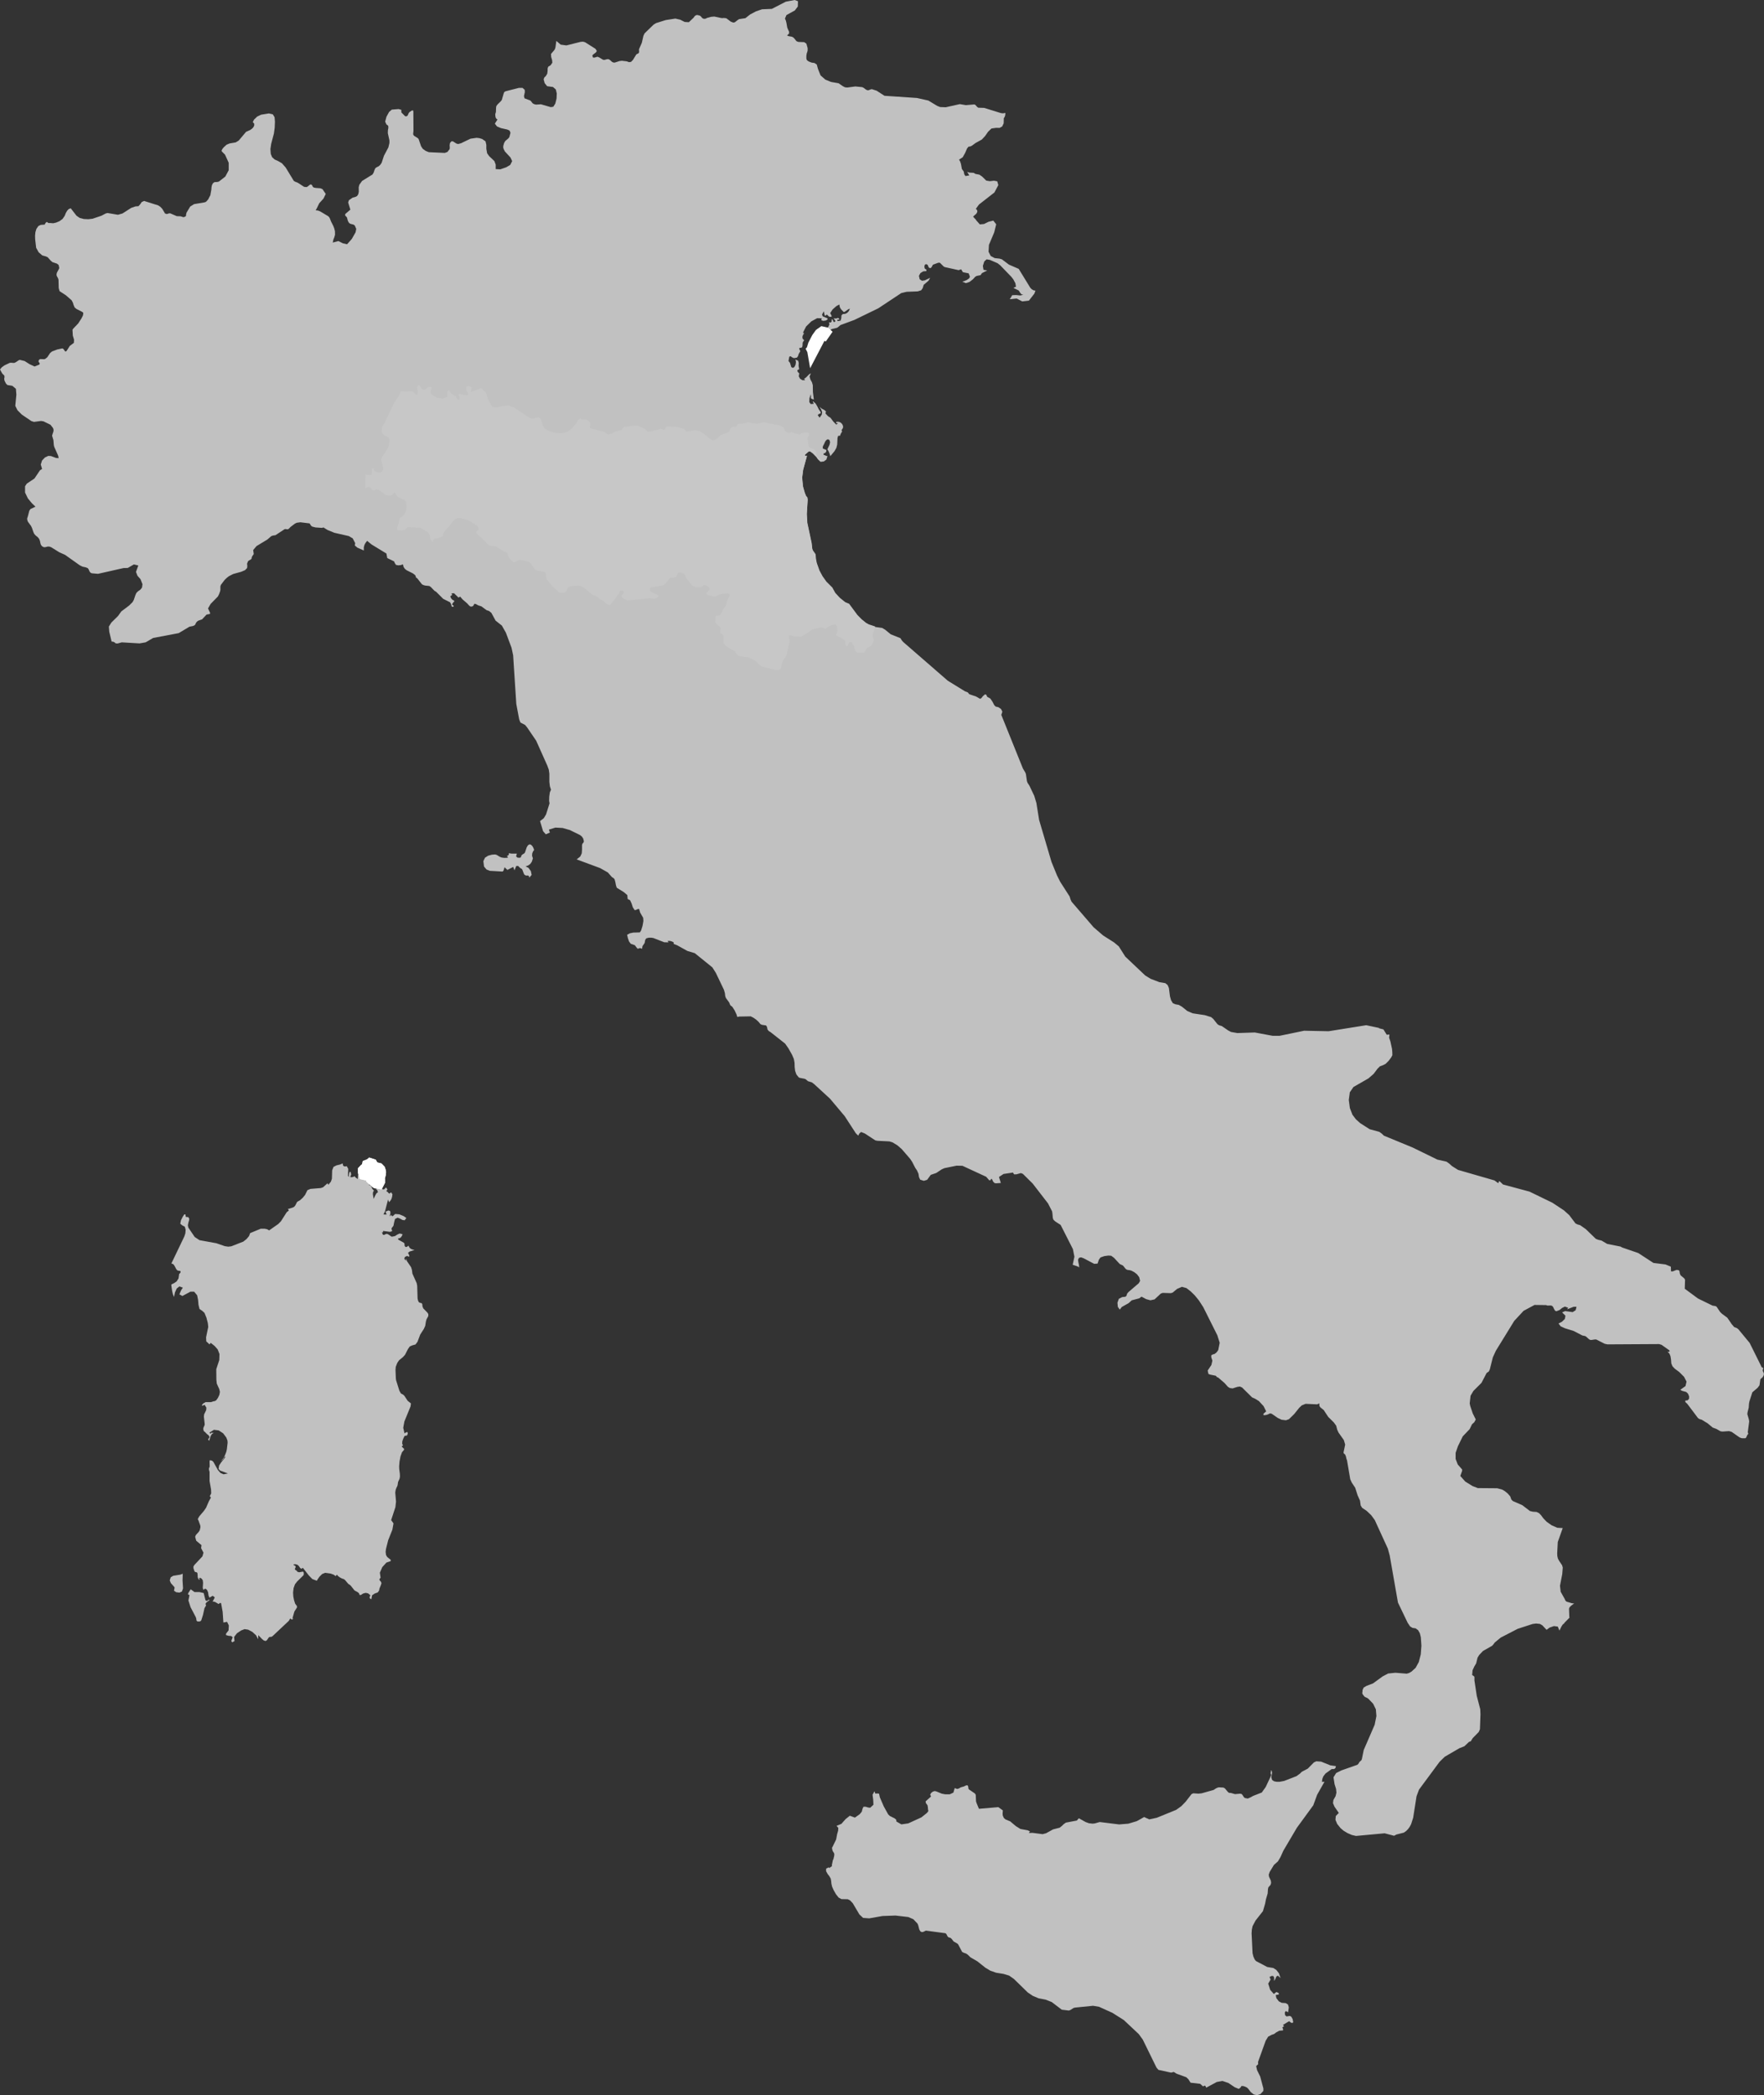 <svg id="italia" xmlns="http://www.w3.org/2000/svg" xmlns:xlink="http://www.w3.org/1999/xlink" width="117.208" height="139.217" viewBox="0 0 117.208 139.217">
  <rect x="0" y="0" width="117.208" height="139.217" fill="#333333" stroke="none"/>
  <defs>
    <clipPath id="clip-path">
      <rect id="Rettangolo_2866" data-name="Rettangolo 2866" width="117.208" height="139.217" fill="none"/>
    </clipPath>
  </defs>
  <path id="Tracciato_316" data-name="Tracciato 316" d="M87.3,117.1l-.406.412-.4.211-.118.119-.232.169-.816.317-.306.059h-.186l-.176-.032-.131-.088-.055-.173.051-.324-.038-.139-.062,0,.037.04-.036.112-.008.032.016.029.036.1-.37.788-.262.368-.571.222-.178.1-.181.078-.2-.038-.06-.057-.11-.167-.046-.044-.1-.017-.334.029-.27-.078-.128-.009-.073-.057-.2-.239-.1-.053-.3-.016-.1.026-.1.047-.146.1-.795.224-.215.023-.345-.023-.116.054-.386.5-.29.3-.344.246-1.285.524-.5.109-.343-.156-.492.275-.562.167-.608.049-1.289-.16-.32.091-.153.018-.246-.028-.221-.081-.447-.249-.136.152-.723.136-.144.1-.13.127-.146.112-.431.11-.468.258-.23.061-.677-.088-.229.01.022-.05.006-.014.045-.039-.151-.074-.493-.092-.3-.187-.377-.317-.312-.13-.107-.093-.07-.152-.017-.123.017-.231-.3-.216-1.287.11-.156-.375-.039-.125-.017-.429-.061-.092-.4-.271-.026-.061-.01-.092-.02-.083-.053-.038-.085.017-.143.069-.2.055-.115.07-.122.038-.163-.059-.088.3-.244.115h-.291l-.236-.044-.365-.15-.107-.023-.121.037-.118.091-.061.115.059.116-.362.326.023.122.1.13.025.121.013.168.019.079-.016.058-.087.1-.358.285-.873.4-.455.066-.334-.192-.007-.117-.125-.1-.3-.148-.112-.108-.291-.524-.263-.608-.053-.244-.121-.015-.123.015-.063-.159-.124.231.044.337.015.327-.218.2-.135-.017-.166-.05-.142,0-.06.12-.056.212-.135.162-.321.228-.339-.125-.281.226-.276.313-.323.134.117.136-.013.191-.065.22-.066.357-.247.506-.026.026,0,.017.009.092.03.118.094.15.019.064-.009.115-.057.246-.023.01-.077.37.02.039-.048.049-.152.1-.016-.054-.182.089-.005.164.1.185.122.159.087.154.03.16.016.176.046.2.1.226.154.273.181.228.185.1.422.009.152.077.18.189.44.744.245.23.408.031.882-.156.864-.031.853.1.335.146.277.294.045.109.068.27.069.126.1.056.112-.021.156-.079,1.3.174.057.042.1.19.06.042.122.034.085.078.122.16.235.134.064.054.267.507.12.06.136.046.1.063.2.193.458.265.529.421.332.2.384.135.491.079.372.112.317.221.914.893.345.234.386.161.459.088.41.16.665.507.473.058.108-.04.2-.129.1-.027,1.2-.121.4.068.884.4.762.482.99.929.27.372.909,1.855.128.152.846.184.174-.046.194.12.637.231.138.13.147.233.642.076.183.169.132-.054.03.031.054.109.7-.377.377-.069.393.133.426.286.27.11.121-.1.043-.085.1-.01.15.042.132.067.085.083.161.212.2.16.218.051.221-.074.2-.211,0-.168-.211-.79-.209-.425-.06-.269.133-.124L83.59,137l.506-1.407.166-.272.225-.12.168-.058.157-.116.187-.1.252-.022,0-.1-.048-.087.025-.031.091-.06-.075-.087.371-.224.06-.022.059.069.112.051.082-.046-.039-.214-.092-.164-.1-.047-.216.033-.093-.084-.022-.166.061-.109.16.082.047-.325-.056-.193-.156-.091-.26-.018-.194-.1-.163-.218-.037-.2.2-.035,0-.091-.157-.078-.173.135-.242-.275-.131-.414.16-.274-.073-.165.131-.067.112,0,.066.1-.008.231.086-.137.068-.158.1-.059.178.159-.108-.316-.171-.223-.206-.13-.4-.066-.749-.395-.082-.1L83.281,130l-.056-.225-.064-1.322.017-.243.047-.229.2-.378.49-.621.144-.495.055-.287.117-.4.017-.276.029-.128.142-.158.041-.136-.022-.152-.117-.251-.022-.14.065-.186.283-.465.26-.227.172-.288.191-.425.9-1.526,1.09-1.493.256-.7.489-.867-.169.012.026-.2.066-.17.143-.186.415-.3.106.006.082-.02.061-.061.03-.118-.375-.053-.607-.245-.321-.023ZM12.5,105.864l0,.091.078,0,0,.1-.059.282.142.446.348.665.034.1.007.1.036.071.122.023.112-.025.052-.056.114-.357.1-.45.107-.187-.038-.1.053-.089.215-.167-.051-.034-.021.019-.007.013-.071.052-.069,0-.053-.042-.018-.074-.1-.4-.277-.064-.33,0-.256-.187Zm-.521-1.241-.473.077-.163.1-.065.207.075.178.245.277-.005.08-.033.147.146.1.214.028.165-.069.077-.208L12.129,105l.014-.436ZM25,77.753l-.083.178-.032.12.04.087-.117.252.044.04.074-.031.075.069.077.11.06.009.048-.093,0-.068-.029-.071.094-.364.008-.1-.009-.057-.034-.1-.067-.069-.078-.019Zm-.451-.339-.057.006-.044.017-.022.111-.047.092-.072.053-.075.034-.048.05,0,.106.034.117.185.044.405-.071-.009-.049-.03-.057-.017-.063.017-.112.007-.113-.03-.106-.052-.093-.075-.024Zm-1.962-.039-.226.054-.2.1-.091.23-.016.552-.067.2-.168.208-.058-.1-.293.265-.151.052-.69.057-.2.085-.16.322-.159.191-.181.161-.126.068-.064.044-.117.23-.072.088-.1.052-.327.1.048.034v.016l.019.053-.134.1-.387.607-.18.183-.605.423-.131-.077-.174-.035-.25,0-.706.292-.075.2-.17.2-.21.166-.8.312-.2.023-.231-.034-.56-.194L13.256,82.4l-.32-.213-.421-.621-.032-.155.032-.171.047-.156.013-.112-.069-.107-.09,0-.074-.019-.023-.159-.074,0-.1.15-.122.242-.046.228.13.107.172.092.057.2-.021.242-.07.21-.858,1.79.12.043.073.087.134.251.057.065.052.031.132.014.051.043-.022.079-.048.064-.028,0-.046.317-.128.2-.17.114-.178.086,0,.084.051.349.048.208.079.192.059-.3.121-.265.176-.138.229.082-.121.186-.108.26.2.109.534-.288.245,0,.2.241.061.3.029.334.067.276.178.119.155.144.13.323.091.356.027.248-.144.692.012.269.217.2.079-.1.253.2.21.236.12.305-.014.4-.2.608.007.71.027.249.166.364.042.185-.037.2-.095.2-.112.156-.1.059L14.2,93.1l-.184.061-.31,0-.032-.007-.18.1-.078.107.028.048.15-.073.12.194-.014.163-.136.281-.017.155.056.5-.019.09-.041.082-.032.087,0,.1.034.1.026.026.027.009.144.15.127.1.059.116-.1.148.066.1.109-.337.081-.122.122-.074-.077,0-.061-.01-.045.01-.037.069-.067-.087L14.216,95l.317.039.294.193.212.284.075.2.009.152-.049.424-.042.182-.093.237-.125.218-.124.129.07-.042.063-.058.048-.074.039-.091.072,0-.111.159-.167.2-.146.219-.035.227.1.11.521.192-.29.055-.212-.093-.17-.2-.294-.533-.091-.079-.14-.032-.023.07.009.352-.048.124,0,.091.04.144v.607l.1.564.008.258-.093.177.073.1-.134.242-.188.435-.15.216-.3.352-.085.15-.011.057.034.045.131.361.007.116-.047.2-.064.1-.191.211-.048.119.072.262.35.293-.026.2.158.3-.071.245-.544.582-.056.1.006.115.069.2.054.046.072.008.062.042.02.147,0,.12.026.094.043.07.061.047-.025-.131.065-.017.095.059.072.1.023.174-.022.33.039.138.127-.083.112.078.076.165.033.227.044.087,0,.052.232-.131.137.107-.1.2-.052.065.17.037.238.139.084-.071.077.006.106.582.049.713.245-.047.116.238-.018.329-.168.221,0,.091.162.048.181.014.1.081-.093.248.058.094.155-.085-.026-.275.191-.246.275-.185.233-.089.238.038.277.148.243.223.14.262.011-.274.225.239.135.115.122.039.087-.051.124-.182.053-.038.11-.006.072-.03,1.1-1.033.095-.164.074.066.031.015.115-.071-.078,0,.132-.463.174-.274-.008-.1-.061-.074-.057-.082-.069-.221-.049-.243-.017-.265.034-.3.092-.253.137-.178.435-.429.012-.059,0-.106-.048-.073-.26.048-.114-.038-.01.011-.025-.069-.085-.049-.057-.067.053-.106,0-.1-.134-.067.016-.043.109-.009.147.043.087.086.078.116.083.063.1-.07.4.513.233.238.3.11.04-.084.126-.179.178-.18.2-.084.374.052.192.069.142.1.075-.1.075.092.13.095.141.074.108.031.084.061.226.266.1.061.057.051.252.319.2.108.093.074.046.122.078,0,.158-.1.163-.044.161.033.157.128-.048.107-.006.066.036.048.078.047.053-.27.178-.116.194-.069.092-.125.026-.135.106-.264.026-.1-.039-.094-.072-.074-.031-.079.083-.113-.047-.329.161-.372.273-.3.286-.1,0-.082-.232-.188-.079-.133-.026-.2.022-.2.146-.581.279-.7.076-.42L25.99,101l.282-.862.041-.371-.051-.6.029-.18.051-.138.052-.1.025-.079.029-.2.1-.22.025-.134-.005-.187-.042-.33-.006-.171.027-.325.064-.337.1-.277.135-.155v-.084l-.047-.029-.042-.049-.046-.027,0-.083h.069l-.057-.148.01-.157.059-.162.079-.17.051-.034h.069l.065-.029.039-.122-.019-.087-.062,0-.075.039-.061.045-.085-.372.077-.42.409-1,.026-.2-.218-.173-.22-.334-.083-.077-.145-.076-.1-.177-.22-.7-.017-.127-.023-.567.018-.2.1-.26.119-.175.259-.213.137-.15.192-.378.124-.176.156-.07.225-.063.131-.176.182-.482.239-.373.092-.2L28.3,87.8l.037-.135.122-.225,0-.134-.059-.091-.278-.286-.052-.137-.008-.118-.036-.084-.138-.034-.066-.044-.048-.108-.029-.136-.024-.829-.033-.18-.285-.635-.032-.247-.059-.186-.274-.4-.053-.173-.016.148-.106-.132.044-.12.131-.063.154.047,0-.083-.082-.173.1-.084.339-.107-.131-.027-.116-.047-.094-.082-.066-.13-.115.085-.089,0-.053-.078-.014-.161-.056-.05-.357-.2,0-.084.1-.01.078-.053.063-.089.051-.122-.2-.046-.153.072-.155.1-.2.04L26,82.156l-.178-.127-.1-.049-.1.016-.093.053-.081-.006-.072-.159.084-.011-.015-.019.009-.066.462.058.14-.044-.044-.186.131-.174.047-.239.057-.212.172-.085.153.058.164.091.152.023L27,80.925l-.182-.126-.283-.116-.279-.024L26.1,80.8l-.045,0-.03-.021-.059-.074-.014.034,0,.034-.009.023-.052,0,.056-.208-.03-.129-.112-.034-.188.078.069.195-.207-.008.1-.2.208-.8.014.062.03.066.017.064.112-.13.062-.123.035-.133.019-.161-.034-.027H26.04l-.007-.009-.014-.06H25.95l-.069.067-.053-.027-.062-.073-.1-.069.079-.1-.082-.129-.054.013-.047.069-.061.039L25.37,79l-.13-.047-.123-.014-.13.074.06.04.025.044.014.049.032.063-.1.072-.067.113-.125.263-.051-.315.01-.134.061-.1-.1-.108-.058-.117-.063-.1-.112-.055.038-.056.021-.048.029-.04.056-.039,0-.085-.1,0-.079-.016-.076-.033-.084-.051,0,.09-.349-.367-.168-.066-.036.322-.162-.126-.037-.065-.074.041-.059.017-.145.014,0-.083.035-.057.011-.04-.034-.176h-.069l-.039.123-.017.1.006.076.037.062-.1-.1.022-.465-.1-.177-.112.02-.086-.018-.054-.065-.016-.122ZM35.076,56.164l-.082.142-.114.341-.066.069-.09.05-.078.072-.038.124-.072.029-.144-.006-.1-.078.051-.192-.368,0-.168-.026V56.8l-.132.09.037.022h.015l.007.013.006.066L33.506,57l-.176-.024-.119-.048L33,56.8l-.1-.028-.213.015-.249.065-.212.136-.109.229.044.358.17.2.22.085.808.047.056-.007.05-.078.058-.2.191.178L34.1,57.6l.083.226.121-.289.125,0,.127.127.128.081.027.052.093.245.038.073.114.062.1-.008.072.015.042.122.155-.174-.051-.252-.162-.222-.186-.091.179-.069.134-.1.1-.147.07-.223-.055-.159.008-.157.052-.136.075-.1-.045-.135-.07-.123-.086-.087-.095-.036ZM52.8,0l-.589.113L51.285.59l-.651.027-.4.136-.391.207-.317.248-.415.062-.1.064-.182.144-.107.024-.169-.066-.293-.223-.174-.02-.069.01L47.943,1.2l-.011,0h0l-.469-.1-.218.018-.268.074v0h0l-.085.045-.086.014-.083-.014-.077-.049-.047-.064-.052-.052-.059-.037-.16-.039-.091.019-.082.061-.07.1h0l-.315.3-.279-.017L45.2,1.31l-.325-.076-.644.1-.635.2-.166.1-.6.581-.078.163-.107.467-.18.41-.008.049.008.14-.017.067-.042.042-.1.044-.037.035-.212.348-.132.134-.129.016-.155-.055-.32-.038-.158.019-.308.1-.091,0-.094-.041-.153-.138-.082-.045-.095,0-.174.047-.091-.006-.26-.156L39.7,3.769l-.194.056-.1,0L39.355,3.7l.044-.067.207-.159.047-.093-.086-.137-.69-.436-.141-.04-.162.014-.937.235-.38-.05-.291-.25-.059.429-.038.12-.057.084-.2.234.01.2.061.2.017.184-.115.166-.159.1-.04.12,0,.153-.025.19-.092.154-.1.093-.048.127.07.256.162.2.391.054.188.166.062.26-.015.344-.082.33-.133.211-.168.027-.655-.19-.322.021L35.5,6.923l-.1-.052-.055-.062-.047-.069-.071-.066-.375-.141-.038-.148.06-.271-.014-.152-.145-.124-.236,0-.878.225-.091.047-.043.1-.126.434-.081.1-.2.193-.083.115-.016.1-.01.292-.044.141.008.124.018.1.043.076.078.056-.173.273.139.185.268.114.412.092.156.069.063.15-.078.29-.07.087-.2.169-.074.127-.053.18-.009.122.034.113.079.152.37.4.112.241-.128.252-.264.156-.395.138-.307-.016v-.3l-.086-.23-.354-.337-.13-.187-.052-.295,0-.264L32.26,9.39l-.227-.157-.188-.056-.18-.02-.4.057-.626.3-.195.056-.117-.03L30.1,9.394,30,9.387l-.1.112-.023.152.009.152-.008.1-.148.193-.177.064-1.059-.048-.213-.087-.191-.139-.112-.168-.166-.488-.08-.072-.2-.122-.064-.067L27.451,8.9l.021-.2-.007-1.285-.024-.084-.074.013-.154.1-.066.083-.036.095-.048.078-.1.036L26.895,7.7l-.227-.232V7.3l-.182-.054-.451.037-.183.156-.173.317-.086.324.082.185.118.088.013.135-.031.169-.006.191.106.48,0,.171-.069.294-.294.556-.156.473-.091.132-.112.1-.113.05-.1.07-.059.13-.049.152-.079.136-.693.429-.182.251-.044.17.006.3-.036.165-.079.119-.091.05-.207.057-.246.173-.046.15.144.473-.317.272-.022.031-.008.034,0,.034.019.035.1.106.068.246.078.13.089.054.2.051.086.059.1.226-.045.226-.252.443-.313.353-.279-.063-.3-.15-.374.1.043-.2.064-.158.045-.163-.005-.233-.044-.177-.069-.179-.148-.294-.084-.217-.056-.087-.059-.051-.521-.311-.14-.057-.159-.018.017-.034.039-.062.179-.37.282-.311.152-.309-.222-.323-.138-.054L21,12.489l-.146-.026-.069-.052-.063-.127-.075-.032-.06.024-.15.122-.068.033-.162-.016-.42-.273-.177-.07-.087-.051-.543-.893-.25-.283-.249-.143-.237-.108-.162-.149-.091-.22L17.968,9.9l.051-.343L18.2,8.87l.052-.384.016-.4-.024-.3-.117-.189-.261-.06-.52.085-.258.124-.207.2L16.8,8.1l.031.059.06.049,0,.135-.062.121-.1.1-.112.076-.268.12-.487.579-.2.122-.405.069-.2.083-.191.173-.1.125-.045.11.03.053.2.2.246.543,0,.491-.226.423-.423.33-.1.029-.193.01-.1.067-.073.135-.03.152-.009.148-.069.38-.018.026-.1.192-.009.03-.123.144-.07.052-.091.024-.667.113-.257.159-.241.4-.036.136,0,.07-.025.044-.12.056-.054-.005L12,14.371l-.256-.009-.436-.189-.094.006-.071.027-.078.015-.113-.046-.011-.034-.16-.266-.132-.138-.14-.092-.934-.293-.159.072-.1.147L9.2,13.7l-.2.014-.285.1-.574.369-.306.087-.693-.117-.125.034-.273.145-.589.2-.284.034-.3-.014-.281-.076-.208-.145L4.7,13.838l-.138.055-.106.116-.087.156-.07.175-.143.207-.2.147-.218.093-.2.047-.23-.018-.066.005-.034-.008-.07-.055L3.1,14.752l-.046.033-.045.059-.03.055,0,.023-.278.021-.151.077-.131.188-.066.216-.023.238.007.24.065.562.168.3.238.206.241.067.12.054.2.226.117.1.3.1.109.087.044.2-.028.074-.124.228-.031.11.01.108.091.165.03.1.014.556.057.2.412.268.387.335.082.153.054.17.065.155.119.1.39.2.069.061-.021.165-.1.2-.217.337-.329.344-.053.076.022.391.082.274-.014.209-.269.2-.2.316-.067.061-.05-.021-.107-.152-.072-.037-.338.071-.347.131-.13.109-.183.276-.148.117-.086.014-.221-.01-.077.028L2.552,24l.038.075.052.066-.026.082-.316.128L1.969,24.2l-.332-.212-.326-.078-.074.031-.18.121-.085.043L.9,24.115.729,24.1l-.086.011L.3,24.274.122,24.4,0,24.548l.147.266.144.145.008.1-.019.106.017.122.1.2.095.094.327.053.237.2.032.387-.072.746.145.291.291.29.627.426.175.058.472-.062.165.026.461.226.158.2.033.069.016.079,0,.041-.013.037,0,.065-.017.006-.062.208-.008.017.09.3.027.333.029.116.252.567.043.178-.17-.008L3.384,30.3l-.175-.009-.225.106-.19.2-.085.268.087.291-.139.091-.367.546-.51.342-.115.174,0,.417.188.389.269.326.235.224-.334.158-.075.111-.108.412-.03.078-.006.068.028.125.035.064.194.262.065.136.094.278.047.1.079.1.18.151.082.109.051.137.023.126.036.118L2.8,36.3l.123.06.116-.011.117-.032h.127l.12.043.543.338.374.165.979.695.175.087.247.057.124.057.059.1.046.114.084.094.09.026.386.034,1.7-.384.278-.006.408-.236.294.071L9.035,38l.1.255.2.226.132.335-.033.23-.114.138-.146.1-.113.112-.07.159-.1.3-.082.15-.229.228-.522.392-.213.3-.445.438-.167.268.026.34.156.657.1.007.1.047.071.065.127.008.276-.076,1.183.07.408-.072.494-.289,1.7-.322.715-.427.238-.047.12-.057.054-.1.029-.064.062-.072.078-.058.256-.09.3-.318.228-.042,0-.084-.132-.282.173-.3.482-.493.078-.156.073-.2.015-.1,0-.217.035-.1.241-.321.133-.131.152-.12.285-.148.543-.15.248-.106.139-.143.012-.142-.014-.148.061-.157.054-.047.149-.089.031-.033.014-.093.034-.076.1-.144-.038-.265.221-.262.733-.445.247-.217.114-.039.165-.023.607-.4.072-.01.078.016.072,0,.067-.044.107-.111.286-.217.12-.059.245-.034.614.075.1.156.071.055.218.057.441.03.089-.031.271.169.455.187.956.218.263.152.166.319-.027.153.17.144.429.191v-.208l.045-.167.076-.138.1-.127.3.243.982.6.055.3.451.219.058.129.072.107.162.03.18-.022.115-.05.046.175.084.125.112.092.428.217.153.119.063.172.057.019.321.407.093.052.116.034.282.03.094.061.252.26.106.061.473.473.455.228.061.108.05.178.1.017.04-.067-.123-.082.058-.109.029-.039.057-.038V39.9l-.087-.033-.071-.057-.056-.083-.043-.11.044-.026.045-.041.044-.022-.061-.1.177-.012.3.289.108-.066.153.18.313.271.147.161.085.054.1-.009.082-.053.034-.074.044-.056.095.026.154.085.2.061.346.254.177.063.144.118.281.516.416.328.269.475.374,1,.107.5.209,3.229.191,1.023.083.213.313.165.135.165.6.881.737,1.648.1.27.039.276,0,.548.034.283.073.232-.075.171-.04.286-.008.286.028.161-.233.737-.146.244-.252.2.2.668.182.208.276-.119-.029-.056-.039-.139.435-.132.482.027.477.138.673.331.123.1.09.138.044.181-.034.087-.057.056-.034.091v.306l-.018.253-.1.214-.239.191,1.555.576.514.289.277.314.087.05.083.083.054.191.041.217.052.162.465.288.236.2.025.262.161.08.1.217.081.253.122.187.084-.01.113-.055.1-.011.069.241.2.345.015.214-.058.327-.094.3-.083.13-.439.013-.228.047-.181.1.054.226.072.21.115.158.276.1.13.173.078.072.014-.023L42.469,63h.1l.092.042.026-.174.145-.214.04-.207.07-.1.16-.043.179,0,.131.021.728.282.286.006-.071-.092.11-.008.107.016.1.035.092.053v.1L45,62.81l.673.373.491.147,1.168.944.232.367L48.1,65.76l.065.225.024.209.044.116.214.293.076.184.137.109.155.243.123.264.052.168.123-.029.766-.014.175.087.179.124.164.148.127.156.1.047.281.044.058.1.035.174.087.1.112.067.968.763.225.321.243.434.114.268.047.26.006.274.033.26.082.232.155.195.076.034.3.057.084.032.155.131.264.082.157.122L55.15,73l.975,1.159.741,1.14.16.155.074-.143.114-.1.247.1.7.458.143.029.791.039.208.064.315.191.3.26.562.651.131.2.2.389.117.173.1.222.034.221.079.171.241.077.222-.067.239-.328.369-.127.358-.239.178-.08.813-.166.389.009,1.577.729.2.232.075,0,.072-.107.052.061.059.13.094.1.1.019L66.5,78.6l-.124-.4L66.682,78l.626-.093.069.119h.154l.3-.084.134.053.651.644,1.018,1.317.27.525.023.136.024.286.035.126.126.125.36.231.816,1.608.1.505-.113.536.347.118.083.065-.016-.182-.04-.178L71.63,83.7l.061-.125.137-.035.158.055.719.378.221-.017.091-.264.106-.144.248-.088.277-.038.187.014.186.138.381.411.178.083.052.036.136.173.061.061.078.035.168.024.11.033.178.094.185.143.144.192.061.242-.089.16-.683.586-.08.091-.067.181-.073.042-.2.021-.221.116-.092.256.026.278.13.182.132-.175.459-.258.2-.184.5-.133.153-.112.306.165.283.078.277-.061.416-.387.127-.044.533.018.125-.036.292-.244.324-.141.3.083.286.221.269.264.273.335.291.448.937,1.873.155.494-.094.474-.062.1-.086.095-.1.074-.118.031-.1.057,0,.129.074.227-.067.29-.245.367.05.227.114.044.375.075.081.095.074.021.426.368.221.249.129.082.187.027.307-.1.174-.027.147.065.664.657.2.09.251.153.316.342.17.344-.18.16,0,.091.114,0L84.182,94l.1-.039.1-.053.12.027.408.282.244.114.291.034.2-.071.352-.347.325-.406.169-.161.256-.107.773.035.14-.067.009.174.063.094.223.18.3.455.364.36.161.218.072.273.085.186.353.5.089.3-.108.52.02.074.079.056.057.132.06.262,0-.084.23,1.347.1.218.229.345.159.5.16.355.044.317.1.164.3.2.3.286.236.322.87,1.9.123.453.549,3.132.641,1.335.162.244.157.1.217.034.162.121.114.2.066.265.039.568-.043.572-.13.509-.211.385-.269.246-.169.1-.156.044-.755-.061-.481.051-.355.186-.645.469-.43.164-.191.113-.074.156-.009.131-.014.072.02.074.1.135.064.06.144.062.077.052.321.335.179.368.037.448-.116.578-.726,1.676-.123.6-.029.075-.145.138-.031.07-.091.1-1.063.373-.351.176-.176.283.07.457.1.316.024.253-.059.233-.142.252-.027.206.1.237.286.414-.2.206-.023.251.115.274.226.281.2.17.259.157.286.125.281.065,1.9-.175.629.164.154-.082.495-.127.145-.1.13-.13.114-.156.094-.179.136-.424.224-1.429.165-.441,1.369-1.851.339-.331.977-.569.33-.13.308-.291.11-.034.136-.215.4-.409.078-.181.036-.986-.015-.343-.233-.894-.153-1.012,0-.239-.026-.043-.127-.085.028-.314.114-.249.125-.209.094-.383.109-.177.25-.264.612-.349.087-.1.082-.114.4-.329,1.127-.582.991-.322.23-.03.254.026.161.094.282.3.2-.149.29-.1.256.035.108.264.14-.283.085-.127.075-.054.036-.057.332-.338-.013-.073-.019-.526.04-.095.1-.1.2-.149-.147-.015-.36-.107-.072-.069-.047-.109-.267-.477-.046-.4.151-.783.033-.429-.046-.153-.195-.29-.08-.147-.042-.178-.007-.179.039-.748.329-.926-.357-.019-.377-.163-.338-.239-.231-.244-.138-.19-.131-.135-.169-.081-.255-.017-.188-.048-.5-.383-.63-.277-.1-.1-.074-.208-.164-.191-.192-.156-.165-.1-.343-.094-1.289-.01-.351-.135-.484-.3-.329-.372.121-.34,0-.091-.29-.33-.142-.369v-.407l.151-.437.321-.655.46-.483.153-.316.16-.151.093-.173-.2-.4-.169-.5-.034-.168.056-.508.19-.322.538-.537.34-.655.147-.1.066-.143.2-.795.2-.437,1.223-1.987.619-.667.729-.392.762.01.093.031.23-.006.1.037.063.089.054.119.06.1.086.04.208-.08.178-.142.182-.089.218.079-.047.07-.017.032.425-.167h.194l-.057.228-.2.126-.5-.069-.2.089.221.218-.039.215-.191.185-.23.119.139.184.283.131.585.181.576.3.174.034.069.034.189.171.077.051.1.008.209-.033h.105l.562.286.188.039,3.429-.019.162.049.529.375,0,.084-.131.007.122.112.071.175.037.225.019.258.077.188.161.168.286.211.324.324.163.317-.067.294-.348.252.117.067.279.076.116.109.077.189-.008.155-.09.1-.16.018.007.1.127.116.719.955.1.061.141.04.387.236.342.284.26.1.264.15.135.016.422-.029.174.047.521.364.086.039.086.024.222,0,.053-.045.093-.2.052-.045-.037-.108.093-.72L116.2,94.3l-.1-.341.015-.128.076-.3.02-.282.029-.141.193-.6.351-.3.124-.167.059-.4.158-.144.072-.138,0-.13-.046-.083-.031-.092.042-.16-.072-.03-.056-.056L117,90.727l-.745-1.5-.743-.9-.1-.083-.186-.072-.162-.191-.293-.428-.353-.262-.125-.12-.23-.345-.074-.046-.2-.032-.966-.472-.879-.649.019-.6-.047-.082-.252-.213-.052-.131-.012-.119-.046-.085-.155-.023-.254.1-.115,0-.011-.314-.355-.147-.8-.1-1.01-.658-1.068-.368-.113-.063-.883-.176-.378-.223-.209-.047-.167-.065-.668-.647-.378-.264-.168-.045-.14-.07-.413-.55-.359-.321-.768-.507-1.514-.735L99.868,78.7l-.221-.209-.063,0,0,.1-.067,0L99.3,78.43l-2.422-.7-.408-.258-.165-.151-.187-.135-.614-.14-1.637-.8-1.916-.791-.143-.137-.159-.115-.646-.177-.623-.4-.286-.255-.232-.307-.171-.443-.071-.538.068-.508.24-.351,1-.575.345-.3.253-.339.166-.163.2-.073.178-.092.2-.2.169-.226.078-.153-.008-.234-.016-.174-.107-.493L92.3,68.95l.021-.215-.181.016-.219-.356-.289-.074-.009-.024-.843-.18-2.5.4-1.628-.033-1.634.338-.454,0L83.373,68.6l-1.156.039-.423-.074-.189-.1-.421-.29L81,68.12l-.108-.072-.279-.351-.142-.118-.417-.13-.811-.122-.357-.156-.361-.289-.2-.114-.229-.042-.167-.073-.117-.191-.074-.261-.071-.551-.084-.2-.154-.127-.4-.068-.578-.222-.358-.22-1.325-1.256-.43-.678-.314-.262-.722-.458-.638-.549-1.465-1.7-.066-.143-.061-.2-.626-.975-.213-.424-.367-.9-.823-2.788-.18-1.126-.142-.473-.322-.678-.121-.184-.043-.112-.07-.48-.04-.1-.159-.267L66.532,47.5l.07-.215-.087-.175-.174-.121-.186-.043-.095-.1-.114-.22L65.8,46.41l-.186-.1-.031-.026-.019-.06-.029-.061-.059-.024-.055.012-.032.03-.02.029-.027.012-.051.053-.074.1-.094.059-.264-.154-.455-.155-.1-.12-.192-.076-1.137-.7L60.007,42.65l-.085-.1-.093-.148-.644-.259-.38-.309-.183-.109-.46-.067-.444-.147-.18-.1-.294-.238-.286-.291-.55-.743-.257-.1-.351-.284-.311-.331-.2-.362-.393-.389-.258-.364-.2-.376-.179-.5-.054-.27-.019-.283-.027-.065-.131-.181-.042-.079-.027-.1-.038-.351-.286-1.342-.034-.593.059-.947-.021-.15-.082-.09-.086-.209-.123-.432-.057-.578.069-.532.253-.924h-.127v-.084l.247-.22.1,0,.171.126.242.245.1.148.174.162.213-.022.174-.125.076-.233-.076-.012-.118-.053-.066-.017V30.13l.109-.035L54.9,30l.008-.1-.237-.1,0-.13.108-.217.034-.087.08-.117.108-.066.11.051.044.148-.037.167-.145.307.076.116.063.148.043.133.011.061.282-.338.125-.221.054-.215.02-.431.039-.146.072-.011h.059l.026-.082.033-.073.078-.129-.038-.087.094-.145.009-.124-.061-.135-.1-.1-.136-.054-.156,0v.1l.03,0,.064-.009.03,0-.125.1-.2-.208-.189-.254-.1-.059L55,27.636l-.15-.164.03-.142-.115-.093-.17-.087-.138-.124.112.2.056.161-.026.165-.142.2-.129-.181.054-.032.031-.031.04-.024.076-.013v-.09l-.123-.179-.1-.2-.116-.194-.186-.162.025.092.016.041.03.051-.207.017-.095-.133.008-.239.094-.293v.055l.011.13-.011.09.1.059.1.031-.062-.505-.007-.45-.054-.188-.106-.191-.056-.2.09-.206-.108.055-.209.211-.141.106.034.026.009.007.027.049-.179,0-.156-.1L53.074,25l.034-.193-.091-.082-.039-.082L53,24.578l.1-.04-.038-.236.009-.193-.039-.142-.187-.079.042.152-.025.184-.074.156-.1.065-.112-.054-.084-.282-.1-.122.052-.286.082-.036.1.075.125.056.2-.034.074-.1.043-.144.108-.182-.078-.178.042-.047.089,0,.07-.043.028-.133,0-.1.015-.1.092-.127-.1-.1-.022-.118.038-.126.084-.122h-.06l0-.085.188-.366.346-.338.385-.212.307.007-.026.129.122.042.17-.022.116-.066v-.082l-.315-.13L54.62,20.9l.117-.216.064.284h.065l.069-.074.161.15.153.007v-.083l-.087-.164.155-.239.252-.224.2-.111.036.19.074.123.18.189.063-.011.238-.171.113-.046-.075.17-.107.114-.132.063-.165.018-.084.087-.011.186-.05.166-.208.025v-.1l.1.006.033-.006,0-.011-.03-.05-.028-.039-.008.017-.019-.03-.094.034-.1.008-.108-.013.128.183-.062.064-.047,0-.039-.055-.044-.114h-.064l0,.122-.034.064-.064.017-.091-.014.047.122-.063.145-.1.173-.075.2.126-.025.26-.166.343-.082.078-.049.158-.135.928-.344,1.587-.771,1.524-1.01.354-.086.738-.028.23-.072.1-.137.069-.226.325-.276.106-.191-.353.168-.19.03-.152-.1-.053-.226.1-.186.188-.115.208-.016v-.1l-.1-.057-.035-.123.023-.129.078-.057.112.042.082.186.092.044.076-.042.108-.19.331-.123.1-.015.059.035.227.228.085.038.906.2.165-.059.117.194.383.076.085.229-.061.111-.144.1-.171.074-.132.037.235.1.245-.08.221-.17.162-.177.1-.053.256-.052.051-.086.048-.054.338-.169-.248-.043-.042-.261.094-.294.153-.141.216.034.515.223.174.137.746.772.123.16.139.257.042.232-.172.081.358.178.09.146.086.1.12.034-.2.046-.282-.029-.251.01-.1.168-.064.1.458-.048.372.194.443-.052.36-.463.068-.175-.014-.038-.084,0-.143-.078-.1-.108-.764-1.248-.651-.284-.465-.35-.157-.047-.323-.035-.262-.139-.146-.281.025-.458.352-.835.13-.534L66,14.657l-.317.078-.3.148-.278.026-.258-.29,0-.015-.014-.026-.01-.011-.044-.034-.122-.14.141-.132.046-.031.072-.1.025-.092-.025-.086-.075-.078.208-.286,1.025-.8.26-.494-.074-.248-.218-.04-.274.032L65.533,12l-.281-.274-.176-.12-.258-.05-.13-.074-.28-.014-.143-.048.138.234-.254.043-.079-.116-.035-.185-.123-.167,0,0h0l-.061-.333-.053-.16-.072-.132.24-.154.167-.3.122-.285.1-.122.122-.014.115-.058.218-.164.426-.235.222-.238.194-.28.225-.216.31-.045.229.005.173-.095.1-.21.009-.343.051-.073.032-.082.017-.095,0-.1-.143.03-.14-.013-1.121-.348-.391-.012-.07-.048-.133-.147-.064-.023-.561.047-.4-.068-.938.209-.372-.015-.195-.077-.587-.355-.757-.17-2.156-.146-.525-.339-.309-.1-.074.01-.147.059-.086,0-.084-.037-.168-.126-.089-.042-.454-.045-.535.07L56.147,5.8,56,5.725l-.283-.194-.5-.087L54.84,5.29l-.319-.281-.171-.43-.081-.293-.151-.1-.191-.026-.191-.075-.089-.062L53.6,3.971l-.022-.091,0-.174.024-.154.034-.093.026-.1,0-.165-.082-.293-.145-.1-.387-.015-.123-.047-.056-.066L52.816,2.6l-.1-.108-.1-.052L52.395,2.4l-.1-.042.135-.132,0-.122-.063-.128-.06-.148-.053-.308-.039-.153-.059-.133.1-.233.555-.306.2-.263.008-.352Z" fill="#c1c1c1"/>
  <path id="Tracciato_317" data-name="Tracciato 317" d="M83.1,263.739l.03.071,0,.068-.048.093-.06-.009-.077-.11-.075-.069-.074.031-.044-.04.117-.252-.04-.087.032-.12.083-.178.066-.109.078.019.067.069.034.1.009.057-.008.1Zm-.347-.381-.4.071-.185-.044-.034-.117,0-.106.048-.051.075-.034.072-.053.047-.092.022-.111.044-.017.057-.006.067-.056.075.024.052.093.03.106-.007.113-.017.112.017.063.03.057Z" transform="translate(-57.948 -185.385)" fill="none" stroke="#fff" stroke-width="0.797"/>
  <path id="Tracciato_318" data-name="Tracciato 318" d="M83.1,263.739l.03.071,0,.068-.048.093-.06-.009-.077-.11-.075-.069-.074.031-.044-.04.117-.252-.04-.087.032-.12.083-.178.066-.109.078.019.067.069.034.1.009.057-.008.1Zm-.347-.381-.4.071-.185-.044-.034-.117,0-.106.048-.051.075-.034.072-.053.047-.092.022-.111.044-.017.057-.006.067-.056.075.024.052.093.03.106-.007.113-.017.112.017.063.03.057Z" transform="translate(-57.948 -185.385)" fill="none" stroke="#fff" stroke-width="0.797"/>
  <path id="Tracciato_319" data-name="Tracciato 319" d="M115.215,126.387" transform="translate(-81.293 -89.176)" fill="none" stroke="#fff" stroke-width="0.797"/>
  <path id="Tracciato_320" data-name="Tracciato 320" d="M340.063,300.644" transform="translate(-239.941 -212.128)" fill="none" stroke="#fff" stroke-width="0.797"/>
  <path id="Tracciato_321" data-name="Tracciato 321" d="M332.922,313.387" transform="translate(-234.902 -221.119)" fill="none" stroke="#fff" stroke-width="0.797"/>
  <g id="Raggruppa_6466" data-name="Raggruppa 6466">
    <g id="Raggruppa_6465" data-name="Raggruppa 6465" clip-path="url(#clip-path)">
      <path id="Tracciato_322" data-name="Tracciato 322" d="M278.488,232.972" transform="translate(-196.495 -164.38)" fill="#757474"/>
    </g>
  </g>
  <path id="Tracciato_323" data-name="Tracciato 323" d="M278.488,232.972" transform="translate(-196.495 -164.38)" fill="none" stroke="#fff" stroke-width="0.797"/>
  <path id="Tracciato_324" data-name="Tracciato 324" d="M340.063,300.644" transform="translate(-239.941 -212.128)" fill="none" stroke="#fff" stroke-width="0.797"/>
  <path id="Tracciato_325" data-name="Tracciato 325" d="M265.461,226.652" transform="translate(-187.303 -159.92)" fill="none" stroke="#fff" stroke-width="0.797"/>
  <g id="Raggruppa_6468" data-name="Raggruppa 6468">
    <g id="Raggruppa_6467" data-name="Raggruppa 6467" clip-path="url(#clip-path)">
      <path id="Tracciato_326" data-name="Tracciato 326" d="M235.93,189.808" transform="translate(-166.467 -133.924)" fill="#757474"/>
    </g>
  </g>
  <path id="Tracciato_327" data-name="Tracciato 327" d="M235.93,189.808" transform="translate(-166.467 -133.924)" fill="none" stroke="#fff" stroke-width="0.797"/>
  <path id="Tracciato_328" data-name="Tracciato 328" d="M68.613,42.148" transform="translate(-48.412 -29.739)" fill="none" stroke="#fff" stroke-width="0.797"/>
  <path id="Tracciato_329" data-name="Tracciato 329" d="M37.172,48.133" transform="translate(-26.228 -33.962)" fill="none" stroke="#fff" stroke-width="0.797"/>
  <path id="Tracciato_330" data-name="Tracciato 330" d="M120.555,23.5" transform="translate(-85.061 -16.578)" fill="none" stroke="#fff" stroke-width="0.797"/>
  <path id="Tracciato_331" data-name="Tracciato 331" d="M212.094,24.133" transform="translate(-149.649 -17.028)" fill="none" stroke="#fff" stroke-width="0.797"/>
  <path id="Tracciato_332" data-name="Tracciato 332" d="M177.488,5.133" transform="translate(-125.231 -3.622)" fill="none" stroke="#fff" stroke-width="0.797"/>
  <path id="Tracciato_333" data-name="Tracciato 333" d="M183.448,76.193l0,.024-.008-.016Zm0,0-.014-.08.075-.243.229-.443.186-.26.162-.116.173.039.22.2-.12-.062-.126-.025-.268,0Z" transform="translate(-129.427 -52.954)" fill="#757474"/>
  <path id="Tracciato_334" data-name="Tracciato 334" d="M183.448,76.193l0,.024-.008-.016Zm0,0-.014-.08.075-.243.229-.443.186-.26.162-.116.173.039.22.2-.12-.062-.126-.025-.268,0Z" transform="translate(-129.427 -52.954)" fill="none" stroke="#fff" stroke-width="0.797"/>
  <path id="Tracciato_335" data-name="Tracciato 335" d="M103.636,89.84l.1.165.171,0,.368-.075.2.015.146.037.268.146.5.414.151.052.173-.043.13-.1.227-.218.387-.124.167-.087.031-.148.083-.095.084-.057.108-.029.15-.008.039-.028.057-.125.036-.029.23,0,.458-.1.238.057.148.01.117.028h.07l.359-.084.1-.008.074,0,.044.019.913.184.162.075.107.081.029.034.021.039.042.133.034.048.059.041.122.047.078,0,.064-.018.063-.033.045,0,.159.072.3.071h.069l.022-.016.025-.022.031-.022.064-.023.252-.052h.086l.062.015.03.029.022.038.016.039,0,.044-.015.039-.047.077-.021.042-.014.048,0,.054,0,.052.025.147.01.143.017.1.011.048.017.044.039.045.067.037.214.077.054.03.035.028.029.033.022.039.015.044.008.051v.115l.008.052.017.043.025.034.127.117.283.211-.163.015-.173-.16-.1-.15-.244-.245-.17-.126-.1,0-.247.221,0,.084h.13l-.254.924-.068.532.056.579.122.431.086.211.082.09.022.148-.059.949.034.591.287,1.344.038.35.026.1.043.079.131.182.027.062.021.285.055.269.178.5.2.374.26.367.392.389.2.362.308.331.352.283.256.106.551.743.286.291.294.237.182.1.417.138v.018l-.037.135-.1.3-.02.1,0,.06v.053l.006.053.011.047.031.086.009.047,0,.048-.013.048-.1.213-.025.038-.029.031-.037.03-.2.1-.036.024-.031.034-.025.037-.022.039-.037.09-.023.04-.025.035-.048.023-.062.01h-.342l-.06-.016-.052-.039-.056-.091-.023-.063-.053-.2-.043-.084-.074-.113-.043-.079-.034-.026-.044-.011-.077.037-.036.044-.025.052-.015.047-.021.041-.025.038-.032.025-.041,0-.04-.037-.031-.1,0-.068,0-.062v-.052l-.052-.064-.049-.047-.393-.221-.13-.078.071-.131.019-.231-.03-.224-.069-.126-.277.047-.308.159-.1.1-.2-.088-.052-.009h-.106l-.384.1h-.053l-.083.034-.1.061-.2.149-.421.25-.071.014h-.061l-.048-.014-.327-.008-.051-.011-.121-.057-.04-.011-.025,0-.036,0-.023.032-.015.052v.123l.023.192,0,.059-.183.824-.052.139-.175.233-.063.142-.115.465-.213.064-.121,0-.958-.258-.14-.108-.176-.193-.162-.109-.326-.162-.091-.028-.443-.049-.1-.022-.067-.027-.033-.029-.115-.131-.075-.111-.044-.04-.5-.288-.113-.1-.114-.124v-.465l-.022-.061-.046-.074-.055-.026-.074-.042-.024-.053v-.066l.022-.188-.016-.061-.023-.047-.221-.2-.062-.081-.025-.059-.007-.056.009-.06.006-.177.011-.067.032-.043.046-.013.163-.014.04-.018.032-.03.1-.155.027-.055.053-.141.167-.228.027-.062.031-.091.045-.186.079-.169.036-.061.048-.116v-.065l-.015-.047-.042-.022-.048-.013h-.045l-.085.011-.3.015-.125.035-.244.117-.09.018-.1-.006-.3-.077-.091-.036-.053-.042,0-.042.017-.044.029-.037.121-.113.03-.037.021-.039-.013-.061-.051-.076-.15-.11-.089-.036-.069-.006-.039.022-.03.031-.026.038-.056.034-.049.019-.324,0-.2-.061-.109-.1-.332-.408-.053-.1-.036-.109-.039-.056-.036-.04-.127-.069-.059-.021-.094-.018-.057.009-.044.022-.027.035-.024.036-.082.169-.026.037-.056.024-.09.015-.178,0-.075.027-.043.039-.014.031-.015.029-.046.064-.3.31-.1.032-.749.115-.032.029-.025.039-.014.044,0,.047.011.044.022.04.027.031.031.032.081.045.313.135.04.025.031.03.011.04-.021.051-.082.07-.159.053h-.15l-.156-.034-1.5.152-.321-.17-.03-.051-.031-.064.014-.049.025-.04.066-.071.034-.044.019-.074-.022-.046-.049-.039-.052-.013-.042,0-.089.012-.015.034-.009.047-.006.046-.013.036-.012.025-.023.028-.091.087-.029.034-.089.162-.381.452h-.039l-.04-.013-.167-.087-.07-.049-.083-.1-.044-.032-.2-.086-.046-.03-.03-.031-.024-.037-.1-.089-.317-.133-.636-.508-.253-.1-.554.044-.043.011-.092.042-.031.025-.029.033-.019.039-.059.13-.049.072-.064.069-.274.026-.112-.034-.453-.412-.067-.09-.291-.337-.021-.04-.017-.041-.01-.048-.008-.049-.008-.18-.045-.15-.523-.1-.155-.064-.028-.032-.239-.345-.113-.117-.077-.04-.522-.113-.081,0-.236.131-.141.027-.184-.162-.108-.152-.027-.052-.093-.239-.045-.057-.052-.034-.053-.01-.182-.072-.446-.3-.347-.02-.121-.047L90.5,97.44l-.051-.07-.022-.038-.568-.518-.059-.085,0-.047.019-.04.034-.03.094-.051.017-.033,0-.06-.033-.112L89.9,96.3l-.042-.039-.511-.316-.368-.133-.286-.054-.071,0-.061.009-.086.032-.078.04-.152.153-.184.252-.239.255-.158.212-.022.039-.021.045-.044.146-.025.036L87.518,97l-.04.021-.269.089-.158.022-.04.021-.038.025-.027.036-.015.044,0,.042.023.08-.148-.165-.069-.184-.048-.176-.039-.082-.039-.054-.5-.3-.071-.019-.2.009-.135-.032-.194.009-.226-.022-.064.014-.056.071-.044.038-.044.03-.039.019-.1.038-.221.008-.124-.008-.023-.039-.014-.075.01-.078.017-.067.034-.1.1-.4.017-.042.024-.039L84.8,95.7l.044-.015.059-.039.072-.063.107-.162.044-.092.026-.079.023-.235-.03-.344-.1-.113-.367-.152-.085-.053-.06-.066-.1-.168-.058-.031H84.33l-.03.029-.078.108-.056.027-.082.018-.169-.009-.08-.018-.06-.03-.03-.03-.375-.264-.108-.048-.077-.013-.1.048-.079.023-.053-.006-.045-.022-.075-.094-.07-.074-.061-.028-.058-.007-.1.029-.114.052.019-.915.3.056.092-.054.026-.1.009-.054v-.121l0-.061.028-.082.038-.017.031.013.021.04.044.138.044.044.074.038.168.036h.087l.07-.018.047-.036.057-.067.029-.053.01-.061,0-.053-.037-.2-.083-.277-.011-.047,0-.052.042-.112.079-.16.235-.343.147-.273.044-.34,0-.06-.007-.056-.012-.047L84,90.448l-.025-.032-.069-.054-.171-.08-.078-.048-.034-.029-.055-.066-.021-.038-.015-.061-.007-.083.015-.143.019-.086.024-.07.056-.108.078-.114.652-1.357.313-.474.042-.087.071-.176.428.016.2-.025.083.011.107.028.183.18.091.032.045-.151-.013-.128-.03-.121-.01-.112.038-.1.1-.039.078.079.108.194.16.036.12-.071.112-.094.135-.035.112.036.007.054-.039.066-.028.075,0,.17.013.064.113.09.3.174.385.053.289-.121.009-.347.028-.019.018,0,.009-.011.007-.062h.057l.095.182.339.236.071.11.042.107.087.01.064-.074-.029-.133-.058-.169.083-.028.393.1h.144l.037-.1-.13-.256-.011-.217.2-.052.178.117-.077.294.676-.256.1.056.039.068.177.133.039.075.021.1.158.425.23.385.312.04.363-.1.384-.033.377.124.96.652.218.1.141-.008.132-.051.191-.028.138.091.14.451.124.2.32.186.41.106.417.017.343-.083.3-.222.3-.338.167-.288.117-.042.029.027.055.021.077.015.143-.006.117.013.031.019.127.112.028.031.026.036.017.044.013.046v.049l-.011.046-.021.043-.015.041,0,.044.018.034.034.029.9.239.059.029.074.054.031.029.11.075.3-.1.113-.06.038-.025.079-.036.288-.062.062-.033.044-.037.048-.079.029-.033.026-.029.027-.021.8-.1.07.007.508.22.038.025.03.028.078.108.03.031.206-.007.685-.19.169.067h.045l.068-.047.048-.1.027-.038.035-.024.046-.016.643.036Z" transform="translate(-58.164 -61.341)" fill="#c7c7c7" style="mix-blend-mode: multiply;isolation: isolate"/>
</svg>
